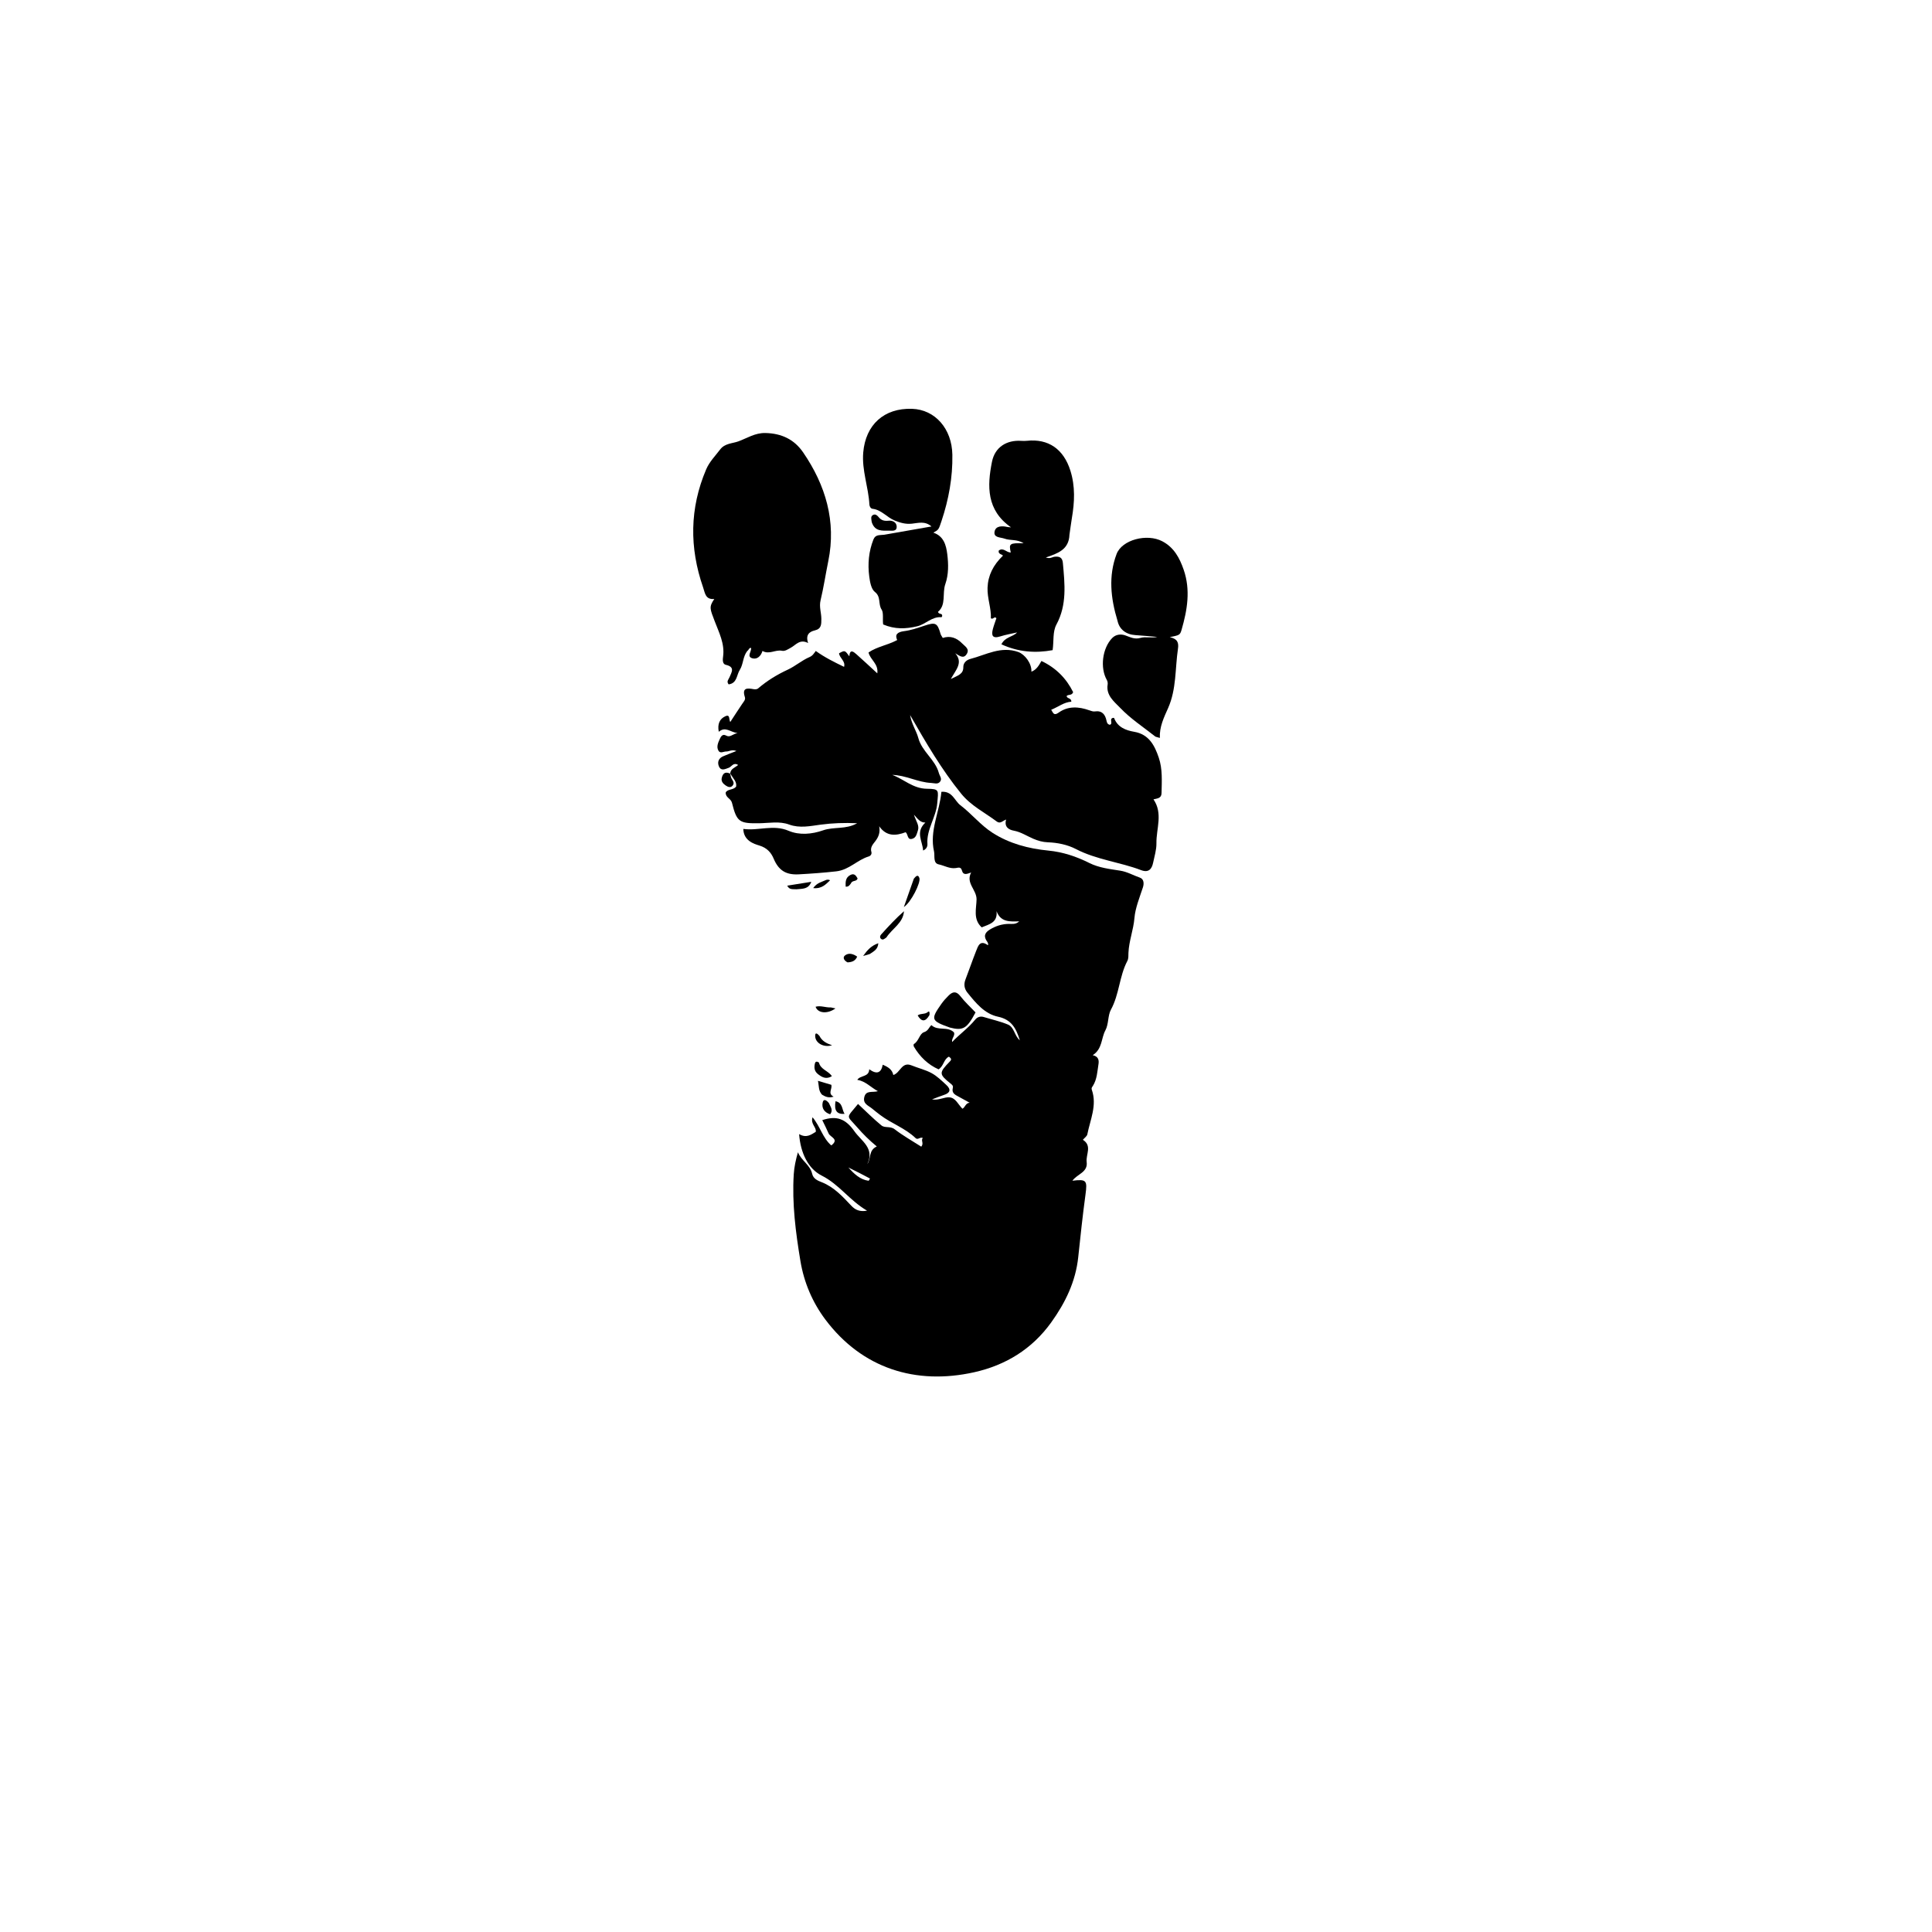 <svg xml:space="preserve" viewBox="0 0 1024 1024" width="100%" y="0px" x="0px" xmlns:xlink="http://www.w3.org/1999/xlink" xmlns="http://www.w3.org/2000/svg" id="Layer_1" version="1.1">
<path d="M523.416,499.385 
	C521.13,496.395 521.828,494.374 524.708,492.639 
	C527.787,490.784 531.016,489.734 534.626,489.683 
	C536.39,489.659 538.315,490.085 540.215,488.336 
	C535.24,488.47 530.393,488.863 528.191,482.937 
	C528.838,489.061 524.307,489.849 520.321,491.52 
	C515.603,487.237 517.533,481.432 517.596,476.717 
	C517.664,471.549 511.731,468.089 514.729,462.446 
	C512.728,463.106 510.605,464.254 509.822,461.33 
	C509.282,459.311 507.837,459.905 506.626,460.085 
	C503.347,460.571 500.529,458.762 497.505,458.131 
	C494.417,457.487 495.573,453.514 495.061,451.302 
	C492.533,440.388 498.003,430.368 498.955,419.677 
	C504.798,419.195 505.945,424.449 508.982,426.755 
	C514.904,431.25 519.706,437.318 526.008,441.371 
	C534.956,447.126 545.139,449.801 555.648,450.826 
	C563.399,451.582 570.5,453.962 577.401,457.417 
	C582.475,459.958 588.191,460.601 593.689,461.462 
	C597.516,462.061 600.657,463.96 604.137,465.151 
	C606.416,465.932 606.376,468.485 605.759,470.358 
	C603.998,475.698 601.716,481.329 601.285,486.506 
	C600.754,492.878 598.364,498.743 598.101,505.004 
	C598.038,506.506 598.224,507.983 597.494,509.37 
	C593.224,517.482 593.282,527.006 588.787,535.193 
	C587.141,538.192 587.641,542.877 585.877,546.109 
	C583.594,550.293 584.356,555.934 579.169,559.268 
	C582.051,559.893 582.592,561.746 582.219,564.041 
	C581.582,567.961 581.465,572.016 579.26,575.534 
	C578.854,576.181 578.328,576.577 578.708,577.674 
	C581.535,585.855 577.841,593.456 576.3,601.232 
	C576.102,602.23 574.872,603.024 573.951,604.113 
	C578.997,607.308 575.444,611.909 575.958,615.9 
	C576.667,621.401 570.894,622.244 568.405,625.809 
	C575.907,624.893 576.35,625.652 575.334,633.128 
	C573.836,644.146 572.66,655.211 571.492,666.272 
	C570.123,679.229 564.707,690.387 557.198,700.86 
	C546.983,715.105 532.921,723.622 516.325,727.322 
	C485.405,734.214 456.936,725.349 437.445,699.365 
	C430.581,690.213 426.12,679.668 424.249,668.412 
	C421.719,653.195 419.734,637.85 420.709,622.341 
	C420.952,618.481 421.796,614.658 422.918,610.723 
	C424.738,615.173 429.428,617.451 430.465,622.158 
	C431.062,624.868 433.611,625.836 435.534,626.596 
	C442.074,629.183 446.564,634.15 451.164,639.015 
	C453.359,641.336 455.705,642.353 459.565,641.681 
	C450.33,636.311 444.834,627.78 435.546,623.1 
	C428.271,619.435 424.279,610.997 423.551,601.097 
	C427.386,603.321 429.767,601.477 432.358,599.911 
	C432.864,597.403 429.477,595.849 430.667,592.176 
	C434.767,597.094 436.068,603.22 440.606,607.096 
	C444.996,603.771 440.035,602.733 439.2,600.789 
	C438.17,598.394 436.965,596.075 435.818,593.688 
	C443.407,591.193 448.148,592.897 452.891,599.64 
	C456.533,604.816 463.702,608.516 459.71,616.99 
	C461.837,613.873 460.207,609.733 464.722,607.645 
	C460.669,604.304 457.418,601.055 454.394,597.571 
	C448.479,590.755 448.298,593.106 454.773,585.116 
	C458.901,588.955 462.866,592.971 467.208,596.523 
	C469.009,597.997 471.871,596.741 474.176,598.523 
	C478.595,601.943 483.529,604.698 488.292,607.757 
	C489.845,605.928 487.915,604.468 489.115,603.15 
	C487.572,602.466 486.509,604.401 485.279,603.214 
	C479.811,597.942 472.49,595.5 466.528,590.979 
	C465.071,589.873 463.631,588.742 462.226,587.571 
	C460.284,585.951 457.248,585.086 458.089,581.52 
	C458.994,577.683 462.326,579.224 465.301,578.35 
	C461.45,576.264 458.839,573.106 454.373,572.322 
	C456.097,569.766 460.532,571.014 460.723,566.74 
	C464.555,569.485 467.01,568.906 467.87,564.321 
	C470.715,565.526 472.888,566.848 473.473,569.773 
	C477.172,568.699 477.885,562.533 483.14,564.679 
	C486.672,566.121 490.489,566.992 493.804,568.804 
	C496.677,570.375 499.121,572.802 501.574,575.048 
	C504.232,577.482 503.605,579.3 500.216,580.375 
	C498.324,580.976 496.491,581.759 493.991,582.701 
	C497.727,583.332 500.513,581.321 503.344,581.626 
	C506.552,581.972 507.8,585.353 510.105,587.641 
	C511.529,587 511.766,584.569 513.953,584.484 
	C512.081,583.452 510.207,582.425 508.34,581.388 
	C506.453,580.34 504.253,579.522 505.016,576.606 
	C505.317,575.456 504.59,574.927 503.731,574.233 
	C497.59,569.271 497.598,568.61 503.554,562.481 
	C504.673,561.329 503.822,560.783 502.956,560.052 
	C500.16,561.349 500.289,564.974 497.468,566.78 
	C491.868,564.293 487.569,560.134 484.379,554.732 
	C484.168,554.376 484.168,553.474 484.372,553.359 
	C487.015,551.866 487.337,547.839 489.754,547.078 
	C492.05,546.354 492.336,544.433 493.674,543.342 
	C497.129,546.603 502.164,543.8 505.581,547.142 
	C506.417,548.853 504.258,550.283 504.644,552.299 
	C508.614,548.119 513.29,544.851 516.886,540.419 
	C517.956,539.101 519.557,538.471 521.399,539.038 
	C525.689,540.358 530.126,541.315 534.245,543.039 
	C537.595,544.441 537.616,548.936 540.525,551.376 
	C538.625,545.15 536.151,540.384 528.98,538.878 
	C521.847,537.379 517.215,531.633 512.778,526.154 
	C511.082,524.061 510.725,521.723 511.728,519.124 
	C513.643,514.157 515.357,509.111 517.316,504.162 
	C518.399,501.426 519.384,497.986 523.539,500.943 
	C523.541,500.944 523.798,500.702 523.785,500.59 
	C523.747,500.266 523.633,499.95 523.416,499.385 
M449.659,618.785 
	C452.653,622.137 455.811,625.213 460.411,625.843 
	C460.652,625.446 460.893,625.05 461.133,624.654 
	C457.464,622.717 453.795,620.78 449.659,618.785 
z" stroke="none" opacity="1" fill="#000000"></path>
<path d="M387.027,410.045 
	C387.131,407.487 389.596,406.855 391.233,405.458 
	C388.661,403.861 387.794,406.403 386.232,406.948 
	C384.327,407.614 382.22,408.818 381.072,406.257 
	C380.089,404.06 380.804,401.943 383.221,400.876 
	C385.311,399.954 387.463,399.175 390.311,398.046 
	C387.9,397.074 386.457,398.333 384.936,398.302 
	C383.522,398.273 381.765,399.559 380.796,397.879 
	C379.609,395.823 380.603,393.678 381.485,391.71 
	C382.116,390.304 382.991,388.829 384.872,389.872 
	C387.019,391.062 388.212,389.027 390.923,388.534 
	C387,388.09 384.57,384.837 380.965,387.861 
	C380.165,383.734 381.44,380.973 384.492,379.606 
	C387.128,378.426 386.244,381.526 387.06,382.676 
	C389.195,379.42 391.248,376.231 393.367,373.087 
	C394.117,371.976 395.248,370.866 394.808,369.513 
	C393.185,364.523 395.917,364.611 399.421,365.277 
	C400.168,365.419 401.251,365.362 401.766,364.918 
	C406.546,360.8 411.826,357.583 417.563,354.922 
	C421.557,353.07 425,349.997 429.032,348.274 
	C430.727,347.55 431.309,346.443 432.38,345.021 
	C437.084,348.426 442.174,350.933 447.371,353.446 
	C448.251,350.367 444.969,348.85 444.715,346.25 
	C447.787,344.595 447.787,344.595 450.16,347.851 
	C450.45,343.894 452.3,345.332 453.87,346.719 
	C457.449,349.882 460.927,353.16 464.987,356.889 
	C465.69,351.792 461.301,349.805 460.335,345.826 
	C464.879,342.704 470.401,341.99 475.527,339.237 
	C474.203,336.365 475.544,334.983 479.241,334.516 
	C482.832,334.063 486.357,332.836 489.822,331.681 
	C495.882,329.661 496.797,330.055 498.537,336.03 
	C498.716,336.646 499.16,337.185 499.684,338.122 
	C503.691,336.788 507.053,338.065 509.988,341.056 
	C511.607,342.706 514.103,344.011 512.316,346.747 
	C510.655,349.289 508.664,347.67 506.306,346.256 
	C510.617,351.247 506.667,354.936 503.954,359.902 
	C507.874,357.934 510.64,357.299 510.58,353.54 
	C510.545,351.309 512.304,349.771 514.273,349.259 
	C522.607,347.089 530.531,342.279 539.75,345.591 
	C543.186,346.825 546.893,351.616 546.672,356.008 
	C549.367,354.969 550.631,352.707 551.982,350.329 
	C559.757,354.007 565.207,359.636 568.793,366.86 
	C568.073,368.843 566.182,367.862 565.312,368.947 
	C565.555,370.393 567.898,369.846 567.832,371.921 
	C563.95,372.134 560.981,374.651 557.16,376.197 
	C558.242,377.881 558.516,379.546 561.119,377.69 
	C566.149,374.103 571.739,374.488 577.34,376.471 
	C578.274,376.802 579.329,377.199 580.257,377.067 
	C584.102,376.519 585.768,378.647 586.461,381.931 
	C586.688,383.008 586.919,383.85 588.213,384.154 
	C590.158,383.568 587.75,381.162 589.792,380.509 
	C589.896,380.513 590.446,380.437 590.491,380.554 
	C592.37,385.465 596.644,387.09 601.183,387.872 
	C609.035,389.224 612.007,395.209 614.167,401.553 
	C616.218,407.578 615.772,414.03 615.643,420.359 
	C615.586,423.199 613.365,423.166 611.367,423.669 
	C616.514,431.184 612.803,439.202 612.932,446.943 
	C612.988,450.37 611.89,453.832 611.182,457.251 
	C610.464,460.716 608.705,462.679 604.82,461.197 
	C593.494,456.878 581.207,455.705 570.221,449.997 
	C565.859,447.731 560.546,446.607 555.349,446.432 
	C552.64,446.341 550.171,445.618 547.669,444.555 
	C544.243,443.1 541.142,440.973 537.312,440.267 
	C534.76,439.797 532.129,438.363 533.265,434.374 
	C531.521,434.94 530.222,436.861 528.303,435.42 
	C521.916,430.626 514.696,427.127 509.426,420.635 
	C499.077,407.884 490.88,393.826 482.369,378.983 
	C483.166,383.824 485.681,387.275 486.721,391.144 
	C488.674,398.408 495.679,402.522 497.618,409.721 
	C498.039,411.283 499.489,412.718 498.257,414.306 
	C497.045,415.87 495.179,415.055 493.564,414.979 
	C486.454,414.648 480.095,410.867 472.902,410.707 
	C479.076,412.976 483.89,417.975 491.269,418.062 
	C498.076,418.142 497.344,418.79 496.764,425.711 
	C496.127,433.293 490.989,439.61 491.555,447.389 
	C491.638,448.521 491.089,450.028 489.265,450.795 
	C488.988,445.852 485.03,441.034 490.473,435.975 
	C487.844,435.995 486.692,434.325 484.402,431.795 
	C485.544,435.45 487.422,437.495 486.482,440.236 
	C485.871,442.017 485.607,443.943 483.599,444.553 
	C480.75,445.42 481.435,442.258 480.016,441.097 
	C474.946,442.97 469.957,443.557 465.988,437.941 
	C466.586,441.147 465.747,443.416 464.012,445.742 
	C462.859,447.288 461.065,449.019 461.85,451.547 
	C462.19,452.643 461.429,453.636 460.467,453.926 
	C454.37,455.762 450.068,461.068 443.198,461.836 
	C436.575,462.576 429.994,463.056 423.348,463.417 
	C416.571,463.784 412.669,461.333 410.057,455.103 
	C408.798,452.101 406.731,449.428 402.455,448.137 
	C399.603,447.275 394.118,445.6 393.971,439.344 
	C402.079,440.468 409.83,436.866 417.952,440.328 
	C423.741,442.795 430.361,442.153 436.253,440.093 
	C442.001,438.083 448.306,439.765 454.31,436.328 
	C447.454,436.034 441.266,436.241 434.909,437.09 
	C429.519,437.81 423.85,439.082 418.258,437.025 
	C413.11,435.131 407.698,436.259 402.392,436.339 
	C391.803,436.499 390.507,435.672 387.957,425.482 
	C387.374,423.155 384.46,422.765 384.64,420.01 
	C385.755,418.096 388.575,418.834 390.145,416.957 
	C390.661,414.345 388.571,412.599 387.206,410.249 
	C387,410.01 387.027,410.045 387.027,410.045 
z" stroke="none" opacity="1" fill="#000000"></path>
<path d="M396.086,345.006 
	C393.657,348.084 394.054,351.991 392.111,355.042 
	C390.372,357.775 390.724,362.138 386.204,362.734 
	C384.905,361.179 386.152,360.151 386.631,359.003 
	C387.763,356.293 389.744,353.514 384.691,352.368 
	C382.847,351.95 383.031,349.587 383.25,348.008 
	C384.198,341.195 381.085,335.259 378.83,329.327 
	C376.304,322.682 375.675,321.765 378.59,317.473 
	C373.848,317.909 373.685,314.298 372.663,311.351 
	C365.356,290.285 365.496,269.42 374.287,248.778 
	C376.013,244.726 379.106,241.647 381.717,238.207 
	C384.211,234.921 388.227,235.083 391.388,233.925 
	C395.976,232.245 400.174,229.377 405.692,229.505 
	C414.315,229.705 420.982,232.928 425.674,239.769 
	C437.607,257.169 443.302,276.353 439.021,297.349 
	C437.604,304.3 436.554,311.332 434.909,318.22 
	C434.078,321.7 435.348,324.796 435.335,328.085 
	C435.324,330.904 435.401,333.292 431.879,334.127 
	C428.964,334.817 426.855,336.466 428.323,340.827 
	C423.928,338.527 421.814,341.858 419.224,343.261 
	C417.64,344.119 416.068,345.271 414.494,344.933 
	C411.02,344.186 407.699,347.087 404.129,345.017 
	C403.339,347.682 401.353,349.625 398.794,348.92 
	C395.567,348.03 398.418,345.297 398.093,343.416 
	C396.93,343.281 396.96,344.493 396.086,345.006 
z" stroke="none" opacity="1" fill="#000000"></path>
<path d="M468.717,283.415 
	C477.256,281.895 485.477,280.466 493.697,279.036 
	C490.231,275.973 486.58,277.246 483.26,277.568 
	C479.887,277.895 477.197,277.088 474.222,275.895 
	C470.068,274.23 467.223,270.21 462.472,269.674 
	C461.502,269.565 460.851,268.467 460.795,267.396 
	C460.307,258.132 456.715,249.283 457.535,239.803 
	C458.805,225.114 468.551,216.202 483.384,216.678 
	C495.624,217.071 504.538,227.245 504.772,241.015 
	C504.977,253.074 502.83,264.735 499.028,276.137 
	C497.494,280.736 497.539,280.751 494.703,282.312 
	C500.245,284.188 501.491,289.015 502.077,293.752 
	C502.726,299.007 502.826,304.466 501.045,309.569 
	C499.302,314.563 501.637,320.516 497.143,324.304 
	C497.636,325.904 499.546,324.749 499.375,326.545 
	C499.31,326.646 499.119,327.147 498.973,327.135 
	C493.966,326.699 490.694,330.835 486.188,331.925 
	C480.151,333.386 474.34,333.609 468.102,330.982 
	C467.7,328.71 468.421,324.798 467.298,323.12 
	C465.324,320.17 467.074,316.345 463.72,313.753 
	C461.758,312.237 461.1,308.457 460.722,305.582 
	C459.847,298.908 460.422,292.295 462.945,285.92 
	C464.039,283.157 466.342,283.755 468.717,283.415 
z" stroke="none" opacity="1" fill="#000000"></path>
<path d="M566.829,283.432 
	C566.539,291.335 560.648,293.318 554.312,295.477 
	C556.631,296.314 557.727,295.196 559.005,295.072 
	C561.495,294.83 563.082,295.415 563.349,298.412 
	C564.336,309.502 565.604,320.479 559.94,330.991 
	C557.839,334.891 558.624,339.777 557.917,344.597 
	C548.656,346.284 539.788,345.615 530.758,341.502 
	C532.798,337.434 536.723,337.731 539.079,335.201 
	C536.103,335.889 533.066,336.387 530.163,337.309 
	C525.988,338.637 525.354,336.765 526.258,333.351 
	C526.766,331.432 527.489,329.57 528.113,327.685 
	C527.038,326.322 526.497,328.551 525.182,327.718 
	C525.45,322.415 523.215,317.077 523.421,311.511 
	C523.661,305.011 526.39,299.532 531.55,294.545 
	C531.529,293.79 528.785,293.886 529.399,291.78 
	C531.806,289.962 533.54,293.009 535.729,292.795 
	C534.651,288.111 535.066,287.776 542.53,287.939 
	C539.028,285.666 535.463,286.626 532.454,285.501 
	C530.313,284.701 526.447,285.105 527.156,281.677 
	C527.768,278.72 531.044,278.655 533.826,279.292 
	C534.292,279.398 534.781,279.397 535.862,279.507 
	C522.82,270.393 523.186,257.678 525.767,244.766 
	C527.324,236.973 533.511,233.159 541.28,233.659 
	C542.274,233.723 543.286,233.738 544.274,233.633 
	C555.633,232.423 563.719,237.979 567.335,249.474 
	C569.952,257.794 569.562,266.191 568.11,274.638 
	C567.632,277.417 567.325,280.225 566.829,283.432 
z" stroke="none" opacity="1" fill="#000000"></path>
<path d="M592.314,329.062 
	C588.679,317.093 587.404,305.315 591.812,293.649 
	C594.688,286.038 607.957,282.654 616.005,286.87 
	C622.271,290.152 625.224,295.751 627.381,301.986 
	C631.094,312.724 629.294,323.334 626.252,333.826 
	C625.418,336.701 625.057,336.635 619.985,337.712 
	C624.166,338.579 624.813,340.695 624.34,343.903 
	C622.795,354.39 623.569,365.268 619.136,375.257 
	C616.91,380.274 614.473,385.191 614.75,391.118 
	C613.164,390.625 612.606,390.599 612.25,390.318 
	C605.983,385.361 599.178,380.909 593.714,375.18 
	C590.676,371.993 586.11,368.596 587.076,362.785 
	C587.2,362.037 587.032,361.089 586.656,360.431 
	C582.959,353.961 584.26,343.55 589.468,338.188 
	C591.471,336.126 594.194,335.993 596.386,336.758 
	C599.098,337.704 601.275,339.014 604.527,338.096 
	C607.2,337.341 610.347,338.268 613.358,337.583 
	C609.496,337.257 605.638,336.871 601.77,336.619 
	C596.789,336.295 593.288,333.586 592.314,329.062 
z" stroke="none" opacity="1" fill="#000000"></path>
<path d="M503.45,544.626 
	C493.432,541.06 493.161,540.313 498.954,532.077 
	C500.094,530.457 501.451,528.96 502.872,527.574 
	C505.02,525.479 506.91,525.259 509.049,528.024 
	C511.45,531.129 514.404,533.806 517.05,536.598 
	C512.523,545.179 510.452,546.424 503.45,544.626 
z" stroke="none" opacity="1" fill="#000000"></path>
<path d="M462.054,276.78 
	C461.845,275.139 461.266,273.652 462.801,272.906 
	C464.074,272.289 465.055,273.289 465.752,274.145 
	C467.159,275.875 468.781,276.217 470.962,275.989 
	C473.021,275.774 475.194,276.773 475.264,279.089 
	C475.345,281.775 472.844,281.254 471.161,281.258 
	C467.576,281.268 463.686,281.749 462.054,276.78 
z" stroke="none" opacity="1" fill="#000000"></path>
<path d="M469.82,496.864 
	C468.749,497.616 467.941,498.458 466.949,497.594 
	C466.189,496.933 466.422,495.971 466.968,495.363 
	C470.82,491.068 474.736,486.829 479.127,482.96 
	C478.703,489.264 472.963,492.01 469.82,496.864 
z" stroke="none" opacity="1" fill="#000000"></path>
<path d="M484.351,465.719 
	C485.46,464.378 486.59,463.219 487.3,465.403 
	C488.075,467.786 482.98,478.143 479.063,480.763 
	C481.048,475.055 482.614,470.548 484.351,465.719 
z" stroke="none" opacity="1" fill="#000000"></path>
<path d="M435.702,580.222 
	C433.694,578.051 434.162,575.689 433.52,572.857 
	C436.315,573.688 438.406,574.309 440.595,574.96 
	C441.299,577.12 438.477,579.531 441.842,581.253 
	C439.224,582.074 437.599,581.331 435.702,580.222 
z" stroke="none" opacity="1" fill="#000000"></path>
<path d="M434.04,563.139 
	C434.952,566.962 439.005,567.455 440.914,570.409 
	C437.907,572.207 435.748,571.003 433.613,569.363 
	C431.635,567.846 431.377,565.856 431.935,563.629 
	C432.196,562.587 432.899,562.446 434.04,563.139 
z" stroke="none" opacity="1" fill="#000000"></path>
<path d="M386.986,409.994 
	C387.123,410.623 387.246,411.276 387.433,411.91 
	C387.87,413.391 389.731,414.693 388.289,416.403 
	C387.232,417.656 385.856,417.137 384.694,416.361 
	C383.244,415.392 382.082,414.113 382.562,412.239 
	C383.048,410.344 383.989,408.768 386.732,409.912 
	C387.027,410.045 387,410.01 386.986,409.994 
z" stroke="none" opacity="1" fill="#000000"></path>
<path d="M422.159,471.338 
	C420.207,471.184 418.393,471.754 417.252,469.417 
	C421.471,468.744 425.507,468.101 430.005,467.383 
	C428.513,471.395 425.357,471.002 422.159,471.338 
z" stroke="none" opacity="1" fill="#000000"></path>
<path d="M440.411,533.961 
	C441.406,534.144 442.031,534.296 442.806,534.485 
	C438.623,537.529 433.472,537.127 432.278,533.601 
	C434.931,532.809 437.476,534.083 440.411,533.961 
z" stroke="none" opacity="1" fill="#000000"></path>
<path d="M439.331,584.641 
	C440.181,586.691 441.746,588.305 440.006,590.593 
	C436.971,589.633 435.447,587.444 436.005,584.474 
	C436.443,582.141 438.005,583.023 439.331,584.641 
z" stroke="none" opacity="1" fill="#000000"></path>
<path d="M442.841,583.67 
	C446.779,584.484 446.112,587.976 447.633,590.363 
	C443.484,590.671 442.035,588.637 442.841,583.67 
z" stroke="none" opacity="1" fill="#000000"></path>
<path d="M449.218,510.077 
	C447.323,509.117 446.508,507.456 447.862,506.403 
	C449.792,504.901 452.122,505.477 454.325,507.032 
	C453.349,509.313 451.62,509.955 449.218,510.077 
z" stroke="none" opacity="1" fill="#000000"></path>
<path d="M451.023,468.21 
	C450.263,469.222 449.743,470.093 448.214,469.934 
	C448.129,467.45 448.075,465.13 450.713,463.766 
	C452.754,462.71 453.666,464.035 454.523,465.557 
	C454.154,467.42 451.717,466.382 451.023,468.21 
z" stroke="none" opacity="1" fill="#000000"></path>
<path d="M434.314,549.033 
	C435.72,551.81 438.039,553.005 441.012,554.016 
	C436.502,555.366 432.137,552.829 432.062,549.128 
	C432.016,546.882 433.243,547.821 434.314,549.033 
z" stroke="none" opacity="1" fill="#000000"></path>
<path d="M461.003,505.644 
	C459.976,506.011 459.221,506.212 457.47,506.677 
	C459.853,503.359 461.853,501.216 465.533,499.932 
	C465.274,503.352 463.034,504.226 461.003,505.644 
z" stroke="none" opacity="1" fill="#000000"></path>
<path d="M492.622,538.03 
	C490.506,541.598 488.546,541.803 486.367,538.195 
	C488.078,536.955 490.26,537.782 491.849,536.323 
	C492.687,535.553 492.829,536.966 492.622,538.03 
z" stroke="none" opacity="1" fill="#000000"></path>
<path d="M437.986,466.342 
	C438.945,466.061 440.029,466.506 439.928,466.601 
	C437.694,468.692 435.585,471.208 431.003,470.702 
	C433.099,467.765 435.623,467.479 437.986,466.342 
z" stroke="none" opacity="1" fill="#000000"></path>
</svg>